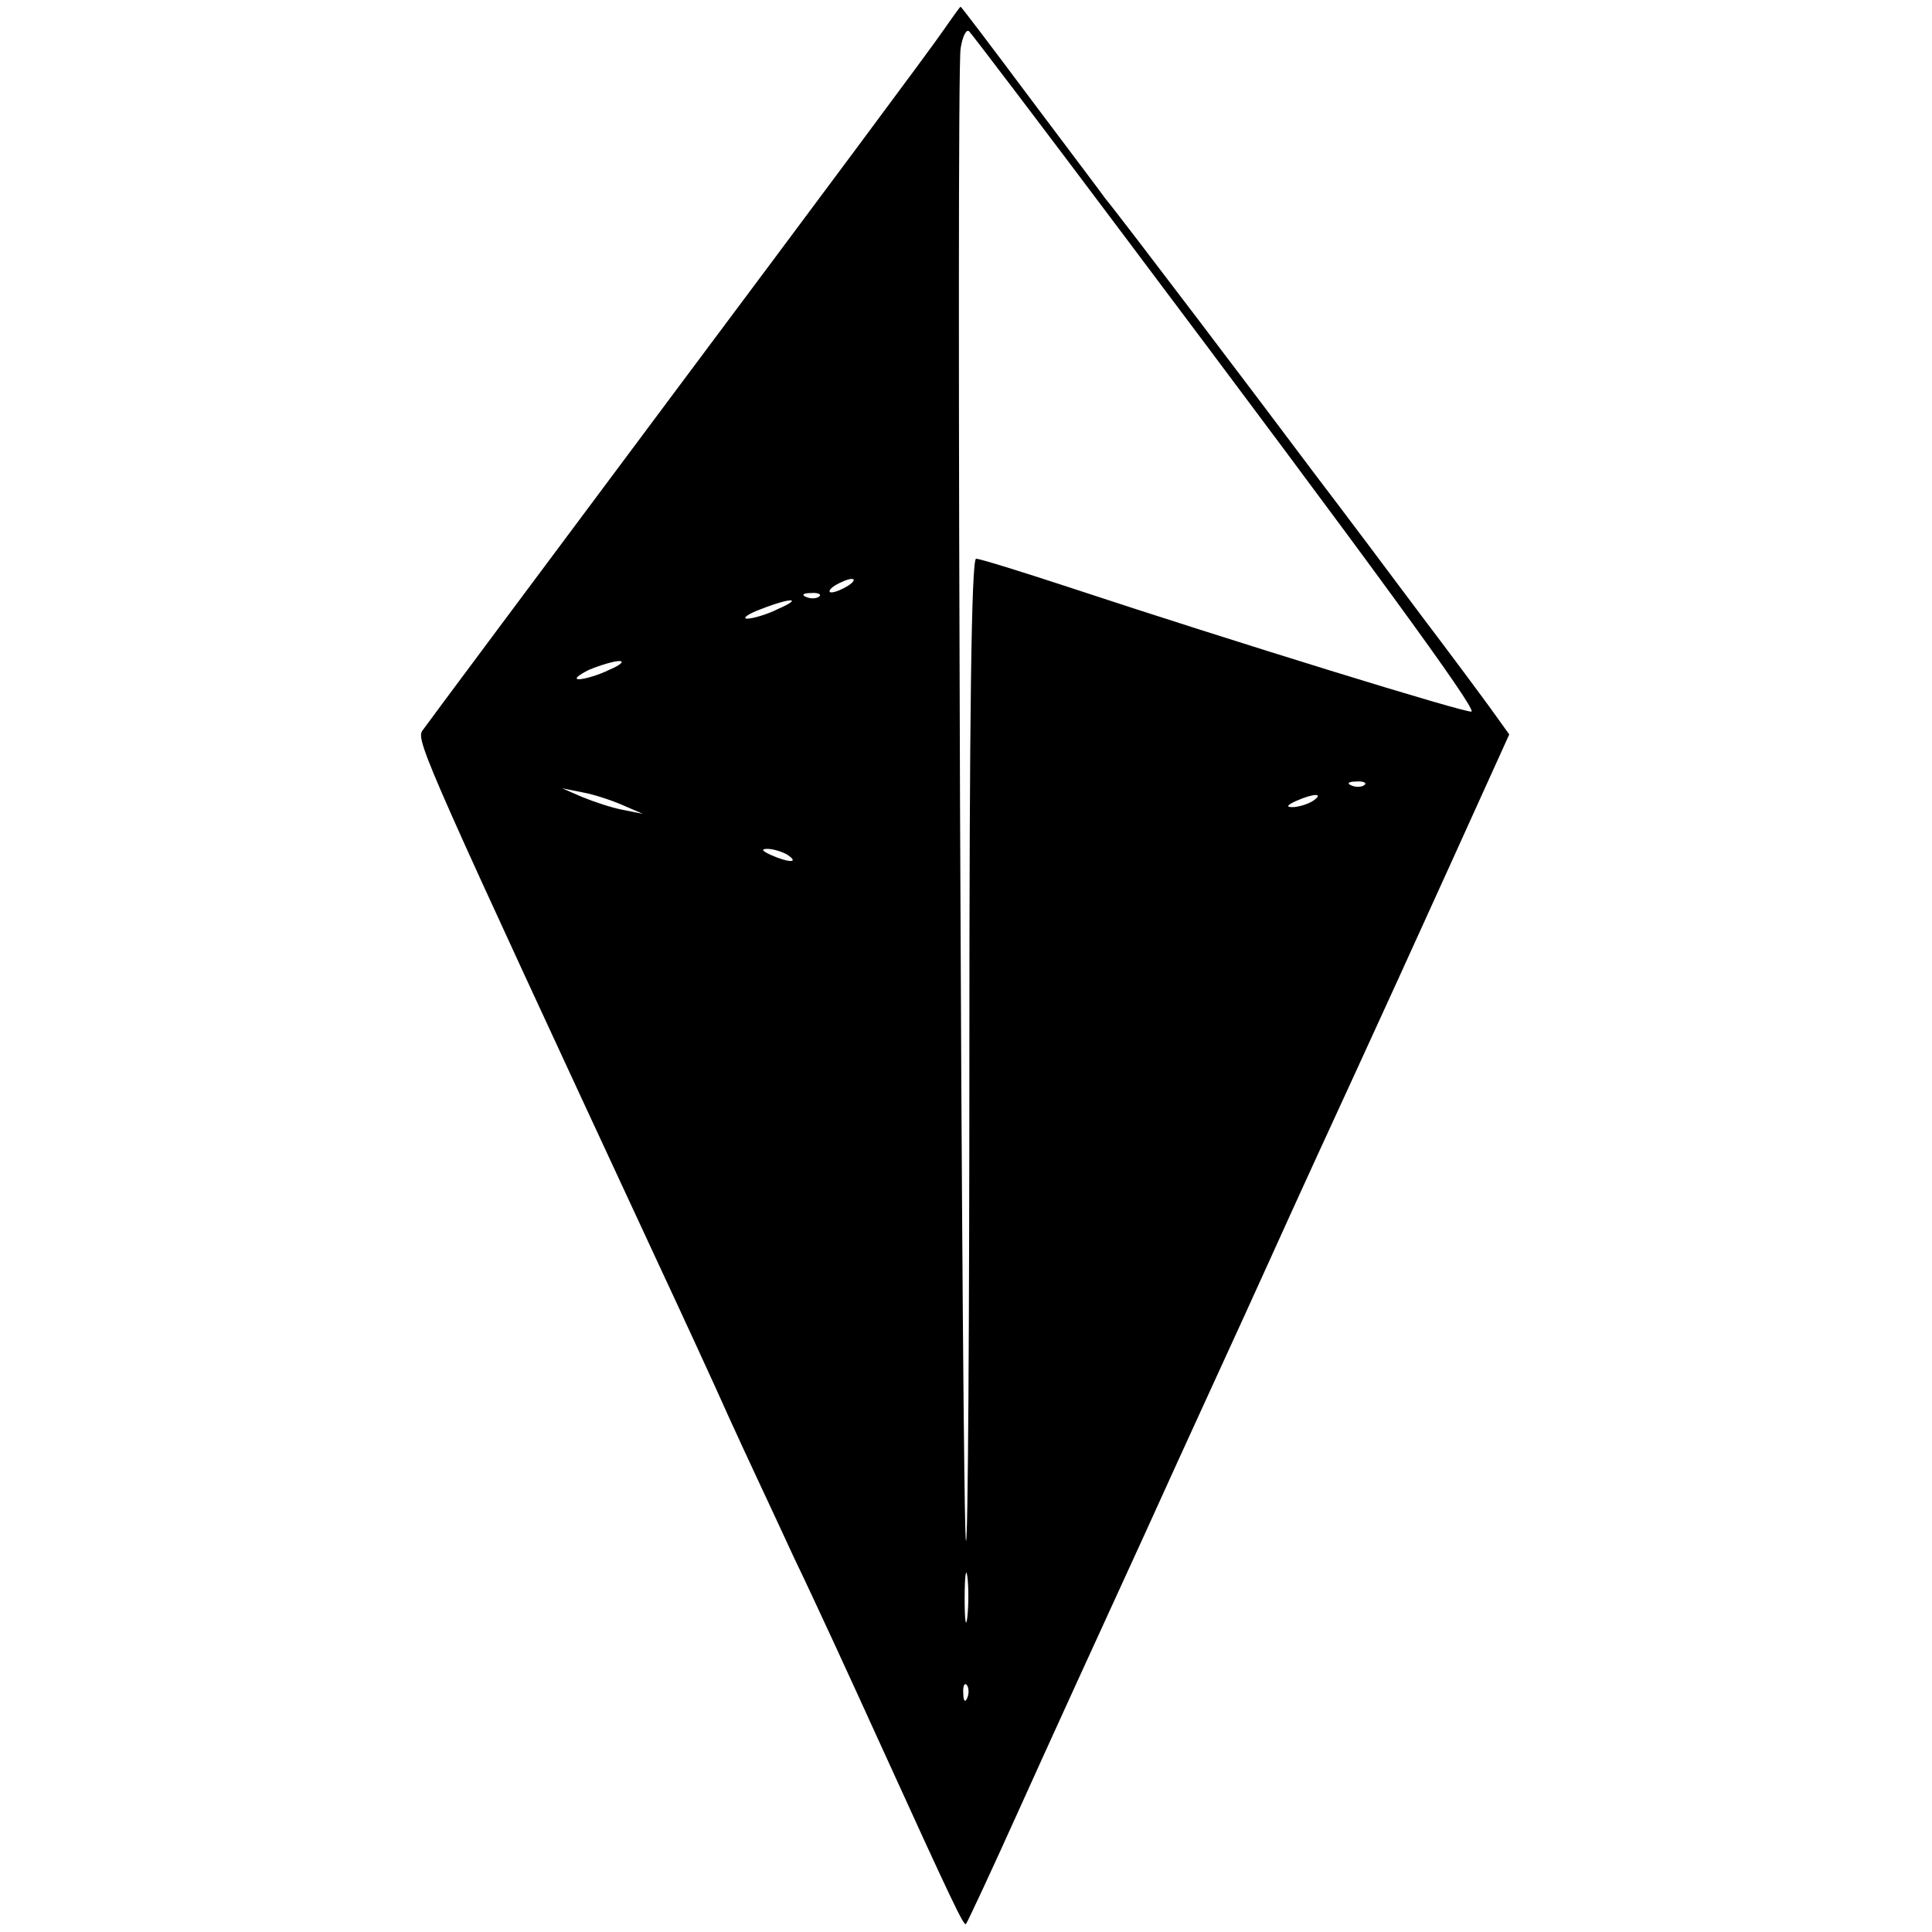 <?xml version="1.0" standalone="no"?>
<!DOCTYPE svg PUBLIC "-//W3C//DTD SVG 20010904//EN"
 "http://www.w3.org/TR/2001/REC-SVG-20010904/DTD/svg10.dtd">
<svg version="1.0" xmlns="http://www.w3.org/2000/svg"
 width="287pt" height="287pt" viewBox="0 0 287 287"
 preserveAspectRatio="xMidYMid meet">
<g transform="translate(0,287) scale(0.1,-0.1)"
fill="#000000" stroke="none">
<path d="M1400 2823 c-14 -21 -192 -260 -396 -533 -203 -272 -373 -500 -377
-506 -9 -15 11 -59 349 -787 35 -75 84 -181 108 -235 24 -53 68 -146 96 -207
29 -60 85 -182 125 -270 112 -246 127 -277 130 -273 2 2 37 77 78 168 41 91
125 275 187 410 61 135 146 319 187 410 41 91 99 217 128 280 29 63 92 201
140 307 l87 192 -28 39 c-16 22 -62 84 -103 138 -41 55 -113 151 -161 214 -77
103 -287 380 -308 405 -4 6 -54 72 -111 148 -56 75 -103 137 -104 137 -1 0
-13 -17 -27 -37z m266 -298 c375 -499 526 -706 520 -712 -4 -4 -357 105 -593
183 -73 24 -137 44 -143 44 -7 0 -10 -240 -10 -732 0 -402 -2 -729 -5 -727 -6
7 -15 2178 -8 2217 3 19 9 30 13 25 4 -4 106 -138 226 -298z m-406 -525 c-8
-5 -19 -10 -25 -10 -5 0 -3 5 5 10 8 5 20 10 25 10 6 0 3 -5 -5 -10z m-43 -16
c-3 -3 -12 -4 -19 -1 -8 3 -5 6 6 6 11 1 17 -2 13 -5z m-62 -19 c-16 -8 -37
-14 -45 -14 -8 0 1 7 20 14 46 18 64 17 25 0z m-250 -90 c-16 -8 -37 -14 -45
-14 -8 0 -1 6 15 14 17 7 37 13 45 13 8 0 2 -6 -15 -13z m1122 -171 c-3 -3
-12 -4 -19 -1 -8 3 -5 6 6 6 11 1 17 -2 13 -5z m-1102 -30 l30 -13 -30 6 c-16
3 -43 12 -60 19 l-30 13 30 -6 c17 -3 44 -12 60 -19z m1025 6 c-8 -5 -22 -9
-30 -9 -10 0 -8 3 5 9 27 12 43 12 25 0z m-780 -80 c18 -12 2 -12 -25 0 -13 6
-15 9 -5 9 8 0 22 -4 30 -9z m267 -1132 c-2 -18 -4 -6 -4 27 0 33 2 48 4 33 2
-15 2 -42 0 -60z m0 -120 c-3 -8 -6 -5 -6 6 -1 11 2 17 5 13 3 -3 4 -12 1 -19z"/>
</g>
</svg>
